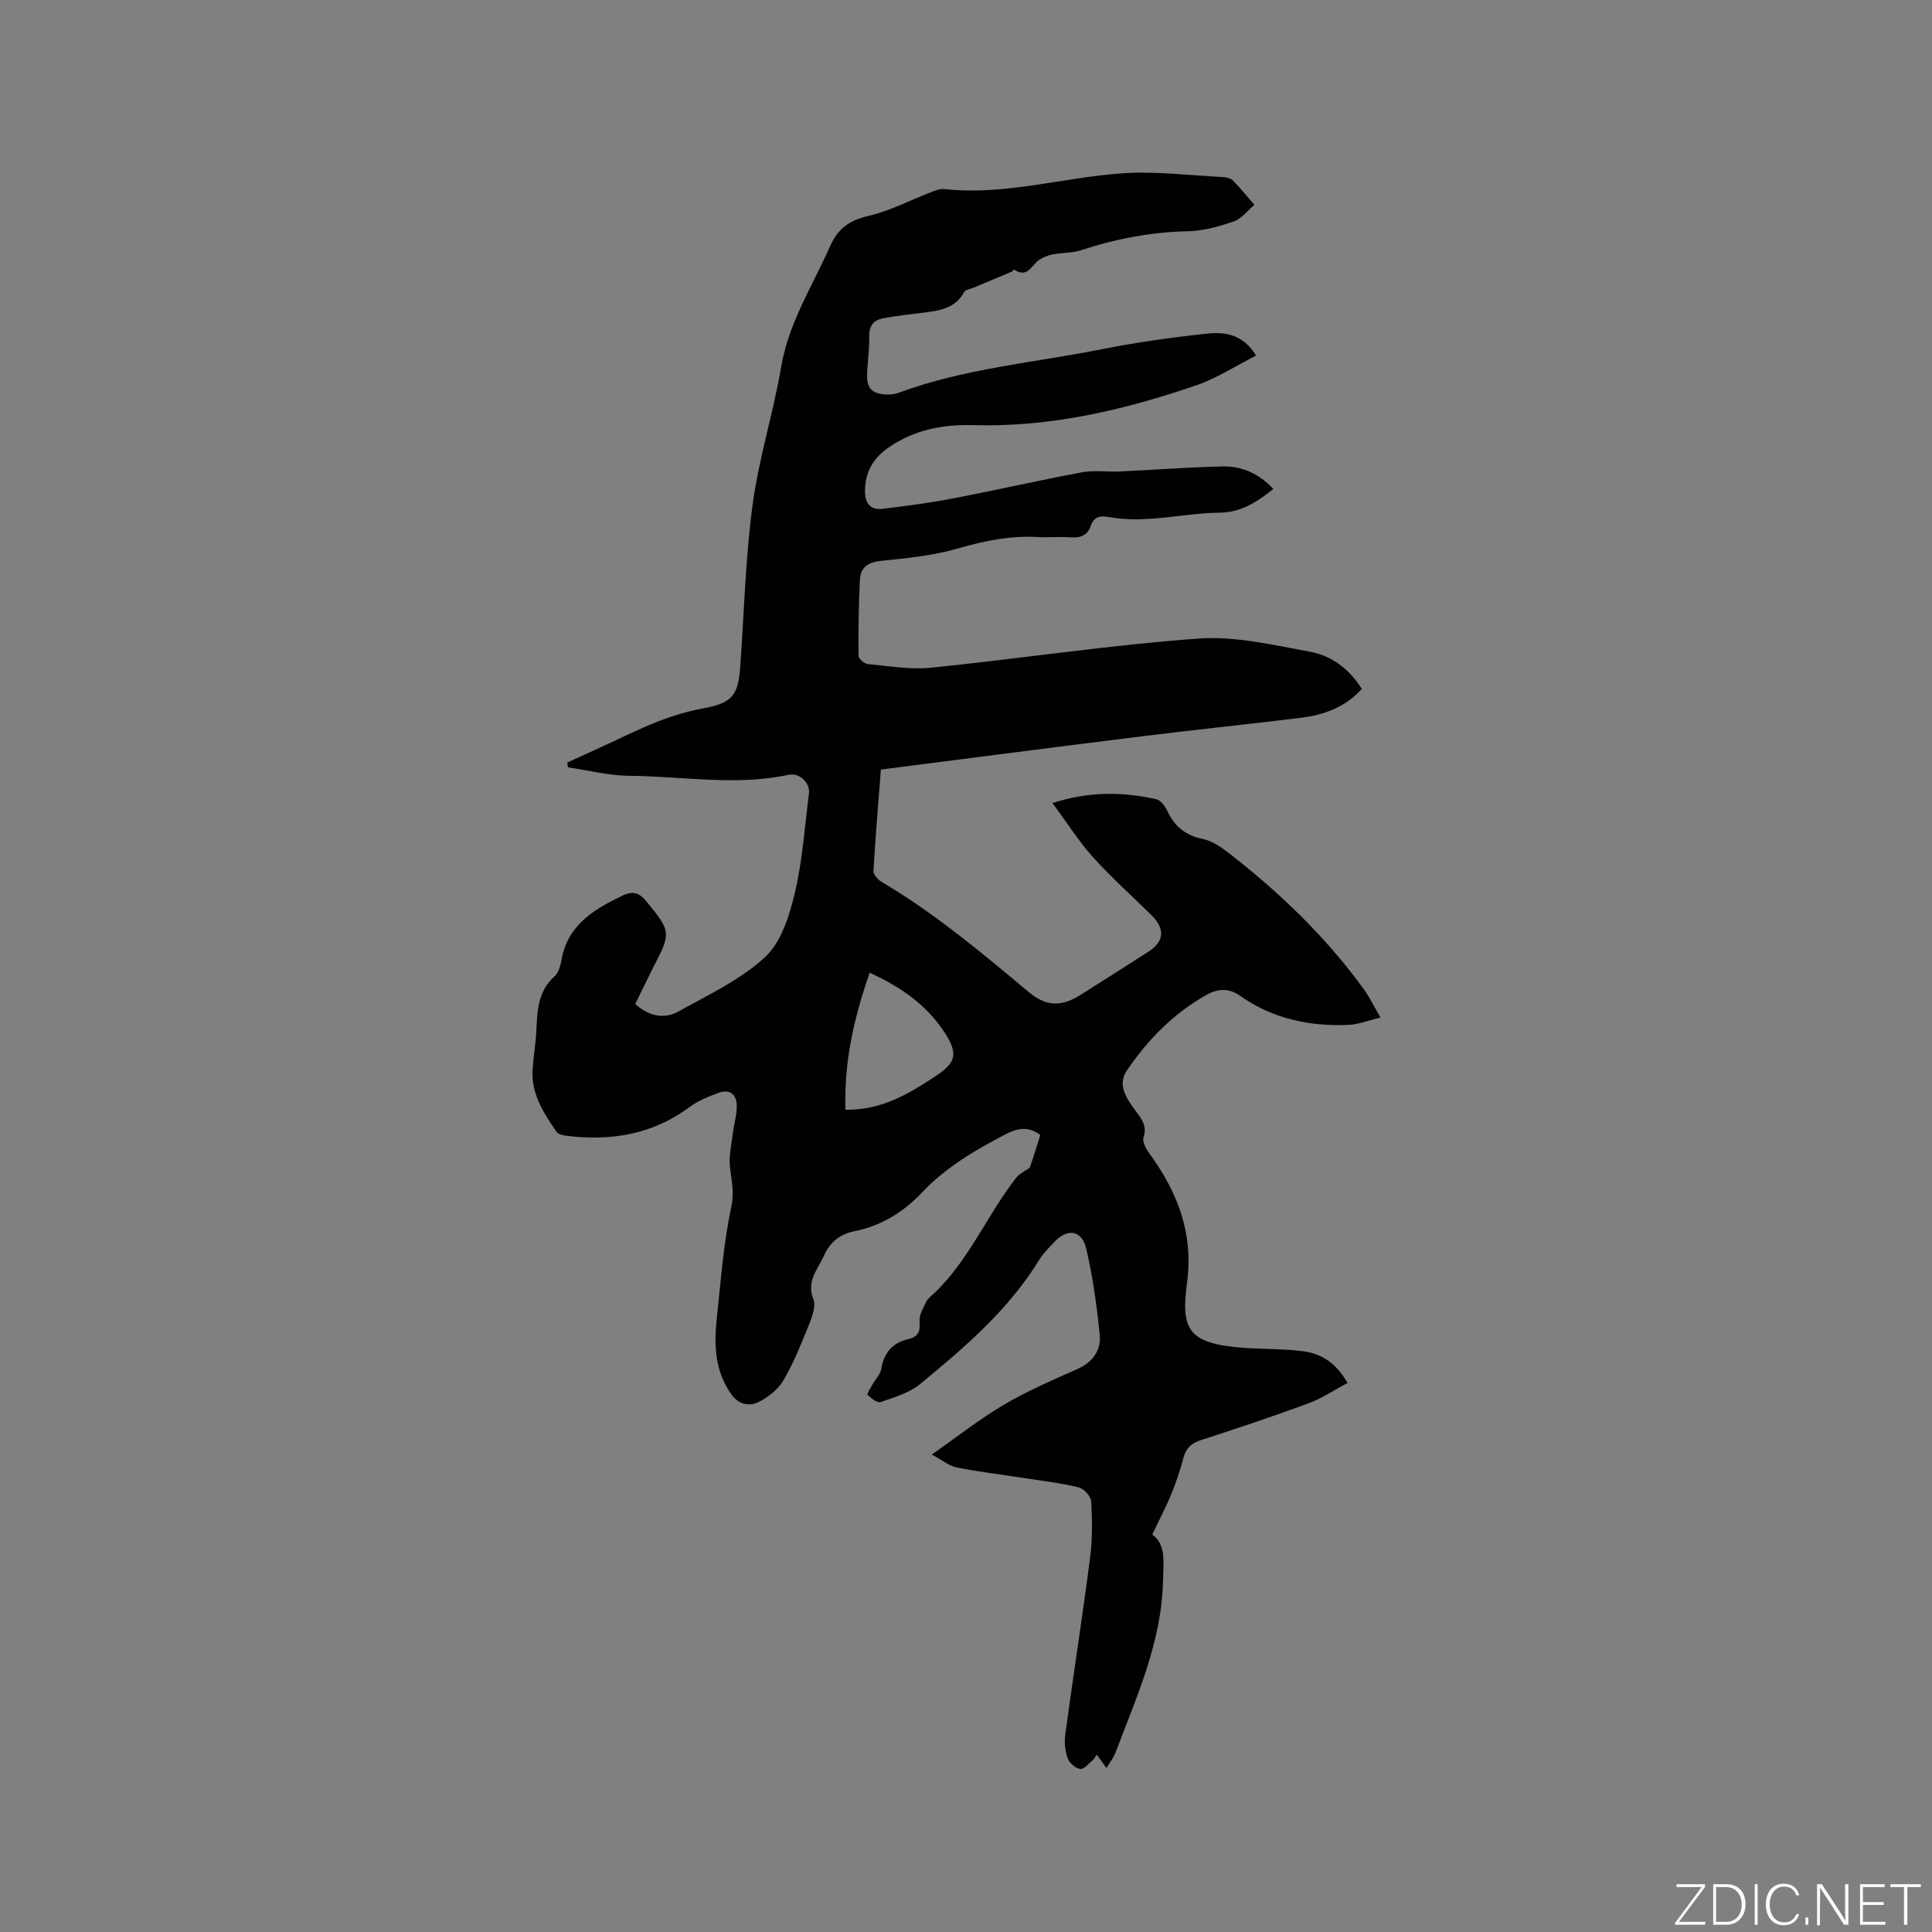 <svg enable-background="new 0 0 400 400" viewBox="0 0 400 400" xmlns="http://www.w3.org/2000/svg"><rect x="0" y="0" width="400" height="400" fill="#808080" stroke="none"/><g fill="#fafbfc"><path d="m346.9 398 5.4-7.3h-5.2v-.6h5.9v.6l-5.4 7.2h5.5l-.1.6h-6.2v-.5z"/><path d="m354.7 390.1h2.8c2.3 0 3.9 1.6 3.9 4.1s-1.6 4.3-3.9 4.3h-2.8zm.6 7.8h2c2.2 0 3.3-1.6 3.3-3.6 0-1.8-1-3.6-3.3-3.6h-2z"/><path d="m363.9 390.1v8.4h-.6v-8.4z"/><path d="m372.5 396.3c-.4 1.3-1.4 2.3-3.2 2.3-2.4 0-3.7-1.9-3.7-4.3 0-2.3 1.2-4.3 3.7-4.3 1.8 0 2.9 1 3.2 2.4h-.6c-.4-1.1-1.1-1.8-2.5-1.8-2.1 0-3 1.9-3 3.7s.9 3.7 3 3.7c1.4 0 2.1-.7 2.5-1.7z"/><path d="m373.8 398.5v-1.5h.6v1.5z"/><path d="m376.2 398.5v-8.4h1c1.3 2 4.4 6.7 4.9 7.6-.1-1.2-.1-2.4-.1-3.8v-3.8h.7v8.4h-.9c-1.2-1.9-4.4-6.8-5-7.7.1 1.1 0 2.3 0 3.9v3.9h-.6z"/><path d="m390 394.4h-4.3v3.5h4.7l-.1.6h-5.2v-8.4h5.1v.6h-4.5v3.1h4.3z"/><path d="m394.2 390.7h-2.8v-.6h6.3v.6h-2.8v7.8h-.7z"/></g><path d="m131.52 207.87c2.81 2.54 5.97 3.2 8.96 1.54 6.17-3.43 12.8-6.54 17.9-11.23 3.33-3.06 5.04-8.51 6.16-13.2 1.61-6.77 2.06-13.81 2.95-20.75.27-2.09-1.91-4.31-4.24-3.81-10.98 2.34-21.97.29-32.95.2-4.24-.03-8.48-1.14-12.72-1.75-.04-.33-.08-.67-.12-1 2.24-1.02 4.48-2.04 6.71-3.06 3.95-1.8 7.83-3.77 11.86-5.36 3.01-1.19 6.16-2.15 9.33-2.74 6.07-1.14 7.47-2.5 7.9-8.62.79-11.21 1.07-22.49 2.56-33.6 1.29-9.61 4.29-18.98 5.92-28.57 1.55-9.13 6.47-16.69 10.09-24.88 1.69-3.81 4.07-5.44 8.02-6.35 4.34-1.01 8.42-3.17 12.63-4.79.96-.37 2.03-.87 2.99-.76 12.54 1.4 24.59-2.42 36.9-3.26 6.9-.47 13.9.43 20.85.78.71.03 1.6.26 2.06.73 1.56 1.59 2.97 3.33 4.43 5.02-1.4 1.18-2.63 2.86-4.24 3.42-3.06 1.06-6.33 1.98-9.54 2.05-7.61.16-14.91 1.56-22.1 3.92-1.86.61-3.94.5-5.88.87-.98.19-1.99.58-2.81 1.14-1.57 1.07-2.38 3.87-5.12 2.03-.09-.06-.43.36-.7.47-2.55 1.08-5.11 2.14-7.67 3.22-.71.3-1.76.42-2.05.95-1.84 3.4-5.08 3.83-8.39 4.25-2.83.36-5.67.64-8.46 1.19-1.8.36-2.82 1.5-2.78 3.62.05 2.53-.32 5.08-.44 7.62-.15 3.22.88 4.38 4.1 4.52.82.04 1.71-.09 2.49-.38 13.62-5.04 28.07-6.22 42.17-9.03 7.15-1.42 14.39-2.43 21.64-3.2 3.68-.39 7.47.15 10.12 4.55-4.21 2.13-8.12 4.7-12.41 6.17-14.89 5.1-30.13 8.68-46.01 8.23-6.47-.19-12.41.97-17.76 4.7-3.08 2.15-4.73 5.02-4.78 8.82-.04 2.59 1.04 4.13 3.72 3.8 4.82-.59 9.64-1.22 14.41-2.13 8.94-1.71 17.81-3.75 26.76-5.42 2.55-.47 5.25-.06 7.88-.18 7.08-.33 14.15-.88 21.23-1.04 4.05-.09 7.62 1.51 10.54 4.66-3.33 2.65-6.57 4.85-11.09 4.91-4.86.06-9.7.97-14.56 1.28-2.71.17-5.49.13-8.16-.33-1.97-.34-3.26-.27-3.97 1.75-.71 2.03-2.17 2.57-4.22 2.41-2.21-.17-4.46.07-6.68-.06-5.68-.33-11.06.75-16.53 2.34-5.13 1.49-10.57 2.04-15.92 2.58-2.71.27-4.33 1.29-4.46 3.86-.27 5.27-.33 10.56-.29 15.84.01.59 1.21 1.61 1.93 1.68 4.37.41 8.82 1.19 13.13.75 18.43-1.88 36.78-4.68 55.24-6.03 7.65-.56 15.56 1.33 23.23 2.74 4.41.81 8.11 3.56 10.67 7.69-3.4 3.76-7.79 5.38-12.61 5.97-11.03 1.35-22.08 2.49-33.11 3.86-17.86 2.21-35.71 4.54-53.85 6.86-.53 6.85-1.13 13.92-1.54 20.99-.04.74.92 1.81 1.69 2.27 11.01 6.49 20.74 14.68 30.5 22.84 3.47 2.9 6.61 3.1 10.6.6 4.76-2.98 9.48-6.01 14.21-9.04 3.18-2.03 3.41-4.69.63-7.44-4.07-4.03-8.37-7.85-12.19-12.1-2.98-3.32-5.39-7.15-8.38-11.19 7.74-2.48 14.61-2.31 21.48-.79.91.2 1.82 1.43 2.28 2.39 1.5 3.18 3.73 5.1 7.3 5.82 1.87.38 3.7 1.58 5.26 2.79 10.61 8.21 20.23 17.43 28.14 28.33 1.16 1.6 2.03 3.42 3.45 5.87-2.57.61-4.62 1.45-6.7 1.53-8.02.32-15.64-1.29-22.3-5.99-2.48-1.75-4.74-1.52-7.07-.2-6.79 3.83-12.13 9.27-16.44 15.64-2.05 3.03.01 5.9 1.86 8.4 1.22 1.65 2.38 3.05 1.59 5.41-.3.89.52 2.39 1.21 3.34 5.79 7.94 9.15 16.47 7.82 26.59-1.28 9.74-.09 12.86 11.99 13.68 4.01.27 8.06.17 12.03.69 3.81.49 6.9 2.49 9.19 6.57-2.78 1.47-5.32 3.2-8.12 4.23-7.35 2.71-14.78 5.18-22.23 7.6-1.9.62-3.04 1.56-3.57 3.52-.69 2.55-1.51 5.08-2.51 7.53-1.13 2.76-2.53 5.41-3.99 8.5 2.91 2.11 2.29 5.73 2.22 9.5-.25 12.75-5.47 24.06-9.83 35.63-.39 1.03-1.11 1.93-1.87 3.22-.8-1.1-1.32-1.82-2.02-2.78-.31.44-.47.81-.74 1.04-.87.72-1.83 1.99-2.65 1.92-.96-.09-2.26-1.21-2.61-2.17-.55-1.52-.74-3.33-.52-4.95 1.65-12.18 3.55-24.32 5.13-36.51.5-3.87.46-7.84.24-11.74-.06-1.06-1.52-2.68-2.6-2.93-3.89-.93-7.89-1.4-11.85-2.01-4.47-.69-8.98-1.22-13.41-2.11-1.57-.32-2.96-1.5-5.14-2.67 5.3-3.71 9.91-7.36 14.93-10.32 4.82-2.84 10.01-5.08 15.14-7.35 3.25-1.44 5.02-3.89 4.69-7.17-.6-5.97-1.42-11.96-2.79-17.79-.93-3.96-4.02-4.28-6.8-1.19-.99 1.11-2.11 2.15-2.87 3.4-6.34 10.42-15.47 18.2-24.7 25.81-2.25 1.86-5.36 2.75-8.2 3.74-.68.24-1.95-.78-2.69-1.49-.19-.18.61-1.43 1.01-2.15.6-1.08 1.63-2.08 1.82-3.22.55-3.33 2.3-5.39 5.54-6.15 2.02-.47 2.58-1.5 2.38-3.62-.13-1.34.76-2.84 1.41-4.17.35-.72 1.12-1.25 1.74-1.84 7.18-6.88 10.9-16.2 16.93-23.89.41-.53 1.07-.86 1.62-1.28.4-.3 1.05-.49 1.18-.87.77-2.18 1.43-4.4 2.12-6.62-2.61-1.96-4.94-1.32-7.31-.08-6.21 3.25-12.23 6.77-17.1 11.92-3.88 4.11-8.48 6.97-14.06 8.09-3.03.61-5.05 2.24-6.33 5.09-1.28 2.87-3.68 5.26-2.18 8.99.54 1.33-.16 3.38-.77 4.91-1.62 4.02-3.22 8.1-5.39 11.82-1.13 1.94-3.24 3.63-5.3 4.61-1.85.88-4.04.47-5.56-1.7-3.36-4.77-3.58-10.09-2.99-15.54.85-7.79 1.39-15.66 3.03-23.28.66-3.08-.01-5.51-.3-8.28-.23-2.26.33-4.61.61-6.91.23-1.89.82-3.76.81-5.64-.01-2.37-1.41-3.6-3.8-2.71-2.06.77-4.2 1.61-5.94 2.91-7.7 5.72-16.34 7.13-25.6 5.96-.69-.09-1.63-.31-1.97-.8-2.78-4.03-5.44-8.15-4.93-13.4.15-1.58.31-3.16.51-4.74.63-4.87-.36-10.17 4-14.06.85-.76 1.23-2.25 1.45-3.47 1.31-7.19 6.72-10.4 12.58-13.23 1.92-.92 3.34-.82 4.9 1.08 5.19 6.31 5.3 6.54 1.39 13.98-1.21 2.44-2.38 4.91-3.61 7.37zm43.52 21.89c7.55.11 13.25-3.36 18.83-7.07 4.09-2.73 4.5-4.56 1.77-8.81-3.71-5.77-9.11-9.54-15.58-12.49-3.24 9.28-5.34 18.46-5.02 28.37z" fill="#010104"/></svg>